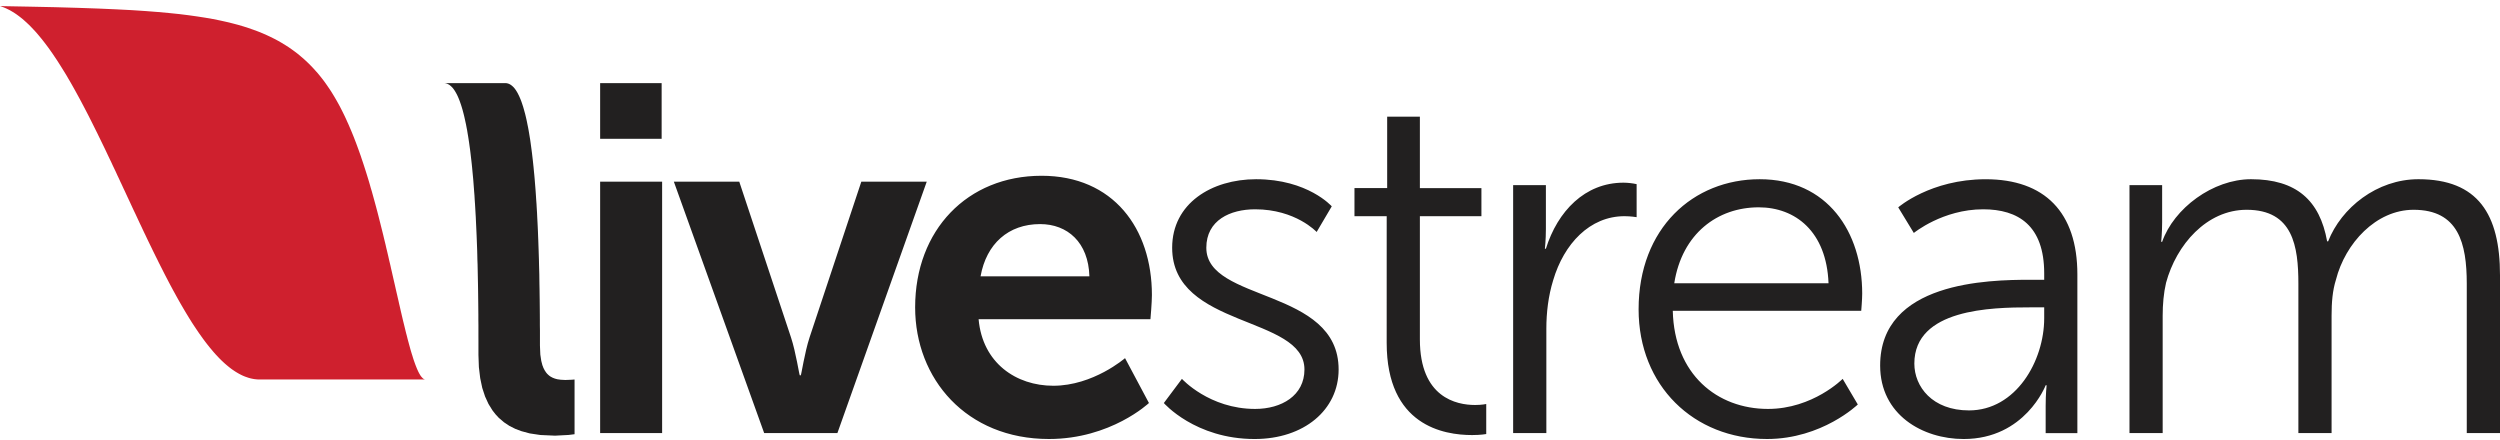 <?xml version="1.0" encoding="UTF-8"?> <svg xmlns="http://www.w3.org/2000/svg" width="250" height="44" viewBox="0 0 250 44" fill="none"> <g clip-path="url(#clip0_69_145)"> <path d="M54.035 43.5L52.974 43.341L52.138 43.115L51.531 42.886L50.944 42.591L50.393 42.224L49.876 41.781L49.56 41.439L49.259 41.055L48.852 40.402L48.507 39.649L48.225 38.791L48.02 37.814L47.888 36.714L47.844 35.486V34.05L47.842 33.536V32.506L47.836 31.994V31.48L47.831 30.969L47.826 30.459L47.82 29.949L47.814 29.443L47.807 28.941L47.799 28.438L47.788 27.937L47.778 27.441L47.768 26.944L47.758 26.451L47.739 25.965L47.729 25.48L47.716 24.997L47.698 24.518L47.68 24.043L47.662 23.573L47.641 23.109L47.62 22.648L47.598 22.19L47.578 21.735L47.552 21.291L47.527 20.849L47.501 20.411L47.471 19.979L47.447 19.552L47.413 19.134L47.382 18.718L47.351 18.313L47.32 17.908L47.282 17.517L47.245 17.126L47.21 16.746L47.171 16.369L47.13 16.003L47.087 15.64L47.046 15.287L47.004 14.943L46.955 14.601L46.91 14.27L46.862 13.95L46.813 13.633L46.76 13.326L46.712 13.027L46.655 12.738L46.603 12.456L46.543 12.182L46.486 11.918L46.428 11.66L46.367 11.41L46.306 11.175L46.244 10.946L46.177 10.723L46.111 10.512L46.042 10.312L45.975 10.117L45.904 9.935L45.833 9.763L45.759 9.597L45.685 9.442L45.605 9.297L45.529 9.163L45.45 9.037L45.368 8.92L45.288 8.815L45.202 8.719L45.114 8.635L45.032 8.562L44.944 8.494L44.852 8.439L44.76 8.392L44.667 8.357L44.573 8.332L44.475 8.316L44.378 8.312H50.523L50.624 8.316L50.719 8.332L50.815 8.357L50.91 8.392L50.998 8.439L51.092 8.494L51.178 8.562L51.265 8.635L51.353 8.719L51.437 8.815L51.517 8.92L51.6 9.037L51.678 9.163L51.757 9.297L51.831 9.442L51.908 9.597L51.981 9.763L52.053 9.935L52.125 10.117L52.193 10.312L52.259 10.512L52.327 10.723L52.391 10.946L52.453 11.175L52.518 11.41L52.578 11.66L52.638 11.918L52.695 12.182L52.748 12.456L52.807 12.738L52.86 13.027L52.911 13.326L52.961 13.633L53.014 13.95L53.059 14.27L53.104 14.601L53.15 14.943L53.195 15.287L53.236 15.64L53.279 16.003L53.318 16.369L53.358 16.746L53.393 17.126L53.432 17.517L53.467 17.908L53.499 18.313L53.532 18.718L53.564 19.134L53.592 19.552L53.62 19.979L53.652 20.411L53.676 20.849L53.704 21.291L53.724 21.735L53.748 22.19L53.771 22.648L53.792 23.109L53.809 23.573L53.829 24.043L53.845 24.518L53.862 24.997L53.877 25.48L53.893 25.965L53.903 26.451L53.917 26.944L53.931 27.441L53.937 27.937L53.944 28.438L53.955 28.941L53.961 29.443L53.969 29.949L53.974 30.459L53.979 30.969L53.983 31.48L53.986 31.994V32.506L53.994 33.022V34.551L54.032 35.456L54.126 36.086L54.236 36.512L54.342 36.79L54.467 37.033L54.607 37.245L54.708 37.367L54.823 37.48L54.941 37.58L55.068 37.667L55.274 37.776L55.492 37.86L55.727 37.924L56.068 37.973L56.529 37.999L57.175 37.973L57.456 37.95V43.421L56.864 43.495L55.505 43.566L54.035 43.5Z" fill="#222020"></path> <path d="M26.04 37.946H25.88L25.75 37.943L25.618 37.931L25.484 37.917L25.352 37.897L25.222 37.872L25.091 37.845L24.957 37.809L24.822 37.77L24.69 37.723L24.556 37.678L24.42 37.625L24.288 37.569L24.154 37.506L24.019 37.438L23.886 37.367L23.753 37.291L23.615 37.209L23.483 37.125L23.347 37.033L23.208 36.939L23.074 36.839L22.937 36.734L22.802 36.624L22.667 36.512L22.528 36.394L22.391 36.27L22.255 36.143L22.116 36.012L21.979 35.875L21.843 35.734L21.705 35.586L21.564 35.437L21.427 35.283L21.289 35.124L21.154 34.96L21.01 34.793L20.874 34.62L20.734 34.446L20.594 34.265L20.456 34.082L20.315 33.893L20.175 33.698L20.035 33.501L19.894 33.304L19.754 33.097L19.614 32.889L19.471 32.676L19.328 32.459L19.186 32.242L19.046 32.015L18.903 31.79L18.763 31.557L18.62 31.323L18.478 31.086L18.336 30.842L18.192 30.596L18.048 30.349L17.905 30.098L17.762 29.843L17.62 29.585L17.479 29.325L17.331 29.06L17.188 28.792L17.044 28.526L16.898 28.25L16.757 27.977L16.609 27.697L16.465 27.416L16.319 27.13L16.177 26.845L16.029 26.557L15.883 26.268L15.741 25.976L15.592 25.679L15.444 25.381L15.299 25.085L15.154 24.782L15.005 24.478L14.858 24.177L14.711 23.87L14.564 23.559L14.415 23.25L14.268 22.939L14.123 22.627L13.972 22.314L13.825 21.999L13.679 21.684L13.531 21.366L13.378 21.049L13.228 20.728L13.082 20.411L12.934 20.091L12.783 19.77L12.634 19.451L12.485 19.126L12.332 18.806L12.186 18.485L12.032 18.162L11.886 17.841L11.732 17.521L11.586 17.196L11.433 16.875L11.279 16.555L11.133 16.234L10.98 15.919L10.826 15.598L10.676 15.28L10.526 14.961L10.373 14.644L10.219 14.33L10.067 14.016L9.913 13.703L9.762 13.389L9.608 13.08L9.455 12.773L9.301 12.464L9.15 12.161L8.997 11.857L8.844 11.555L8.69 11.256L8.535 10.96L8.381 10.664L8.227 10.372L8.074 10.082L7.919 9.794L7.763 9.509L7.609 9.227L7.453 8.945L7.3 8.672L7.145 8.396L6.989 8.125L6.83 7.857L6.679 7.593L6.521 7.332L6.364 7.079L6.208 6.826L6.051 6.576L5.894 6.329L5.74 6.085L5.581 5.846L5.423 5.614L5.268 5.381L5.109 5.156L4.955 4.935L4.796 4.716L4.638 4.505L4.48 4.297L4.321 4.092L4.164 3.893L4.005 3.701L3.847 3.511L3.69 3.325L3.53 3.145L3.369 2.973L3.209 2.803L3.051 2.637L2.893 2.479L2.732 2.328L2.571 2.18L2.413 2.037L2.253 1.898L2.093 1.769L1.934 1.646L1.772 1.525L1.611 1.409L1.451 1.304L1.29 1.202L1.126 1.106L0.969 1.014L0.805 0.934L0.646 0.856L0.484 0.785L0.321 0.718L0.16 0.663L0 0.61H0.017L2.835 0.663L5.465 0.718L7.805 0.785L9.842 0.856L11.619 0.934L13.18 1.014L14.564 1.106L15.803 1.202L16.918 1.304L17.937 1.409L18.869 1.525L19.726 1.646L20.52 1.769L21.265 1.898L21.955 2.037L22.603 2.18L23.212 2.328L23.788 2.479L24.33 2.637L24.845 2.803L25.332 2.973L25.799 3.145L26.244 3.325L26.667 3.511L27.071 3.701L27.457 3.893L27.831 4.092L28.184 4.297L28.526 4.505L28.857 4.716L29.172 4.935L29.475 5.156L29.771 5.381L30.049 5.614L30.325 5.846L30.587 6.085L30.844 6.329L31.09 6.576L31.328 6.826L31.556 7.079L31.783 7.332L31.997 7.593L32.206 7.857L32.412 8.125L32.606 8.396L32.796 8.672L32.983 8.945L33.165 9.227L33.338 9.509L33.508 9.794L33.674 10.082L33.836 10.372L33.995 10.664L34.146 10.96L34.295 11.256L34.441 11.555L34.584 11.857L34.719 12.161L34.858 12.464L34.989 12.773L35.122 13.08L35.248 13.389L35.376 13.703L35.496 14.016L35.617 14.33L35.733 14.644L35.849 14.961L35.962 15.28L36.077 15.598L36.181 15.919L36.289 16.234L36.394 16.555L36.497 16.875L36.6 17.196L36.701 17.521L36.8 17.841L36.897 18.162L36.991 18.485L37.08 18.806L37.178 19.126L37.267 19.451L37.356 19.77L37.444 20.091L37.532 20.411L37.617 20.728L37.702 21.049L37.716 21.095L37.785 21.366L37.867 21.684L37.946 21.999L38.026 22.314L38.104 22.627L38.183 22.939L38.26 23.25L38.337 23.559L38.41 23.87L38.485 24.177L38.559 24.478L38.626 24.782L38.701 25.085L38.77 25.381L38.839 25.679L38.905 25.976L38.975 26.268L39.044 26.557L39.106 26.845L39.173 27.13L39.237 27.416L39.301 27.697L39.365 27.977L39.428 28.25L39.492 28.526L39.551 28.792L39.612 29.06L39.673 29.325L39.734 29.585L39.792 29.843L39.852 30.098L39.906 30.349L39.965 30.596L40.021 30.842L40.075 31.086L40.132 31.323L40.185 31.557L40.241 31.79L40.293 32.015L40.349 32.242L40.403 32.459L40.456 32.676L40.508 32.889L40.558 33.097L40.608 33.304L40.662 33.501L40.712 33.698L40.76 33.893L40.811 34.082L40.861 34.265L40.909 34.446L40.957 34.62L41.005 34.793L41.05 34.96L41.099 35.124L41.146 35.283L41.193 35.437L41.243 35.586L41.286 35.734L41.33 35.875L41.375 36.012L41.42 36.143L41.466 36.27L41.511 36.394L41.554 36.512L41.598 36.624L41.642 36.734L41.684 36.839L41.727 36.939L41.77 37.033L41.811 37.125L41.853 37.209L41.894 37.291L41.935 37.367L41.977 37.438L42.018 37.506L42.058 37.569L42.1 37.625L42.139 37.678L42.18 37.723L42.223 37.77L42.255 37.803L42.259 37.809L42.3 37.845L42.337 37.872L42.374 37.897L42.417 37.917L42.452 37.931L42.491 37.943L42.528 37.946H26.04Z" fill="#CF202E"></path> <path d="M60.014 8.312H66.164V13.883H60.014V8.312ZM60.014 18.168H66.212V43.309H60.014V18.168ZM67.385 18.168H73.927L79.1 33.743C79.589 35.222 79.93 37.535 79.981 37.535H80.076C80.126 37.535 80.469 35.222 80.956 33.743L86.132 18.168H92.674L83.74 43.308H76.417L67.385 18.168ZM104.157 17.577C111.333 17.577 115.191 22.852 115.191 29.504C115.191 30.243 115.044 31.921 115.044 31.921H97.86C98.25 36.307 101.618 38.575 105.329 38.575C109.329 38.575 112.503 35.814 112.503 35.814L114.895 40.301C114.895 40.301 111.091 43.9 104.89 43.9C96.638 43.9 91.514 37.886 91.514 30.736C91.514 23 96.737 17.577 104.157 17.577ZM108.94 27.631C108.845 24.233 106.746 22.409 104.011 22.409C100.838 22.409 98.639 24.38 98.056 27.631H108.94ZM118.192 37.886C118.192 37.886 120.924 40.893 125.513 40.893C128.15 40.893 130.445 39.562 130.445 36.949C130.445 31.526 117.216 32.856 117.216 24.774C117.216 20.337 121.171 17.922 125.611 17.922C130.786 17.922 133.176 20.634 133.176 20.634L131.665 23.198C131.665 23.198 129.568 20.93 125.513 20.93C123.026 20.93 120.632 22.015 120.632 24.776C120.632 30.246 133.862 28.766 133.862 36.95C133.862 40.993 130.395 43.901 125.466 43.901C119.509 43.901 116.384 40.303 116.384 40.303L118.192 37.886ZM138.67 21.619H135.447V18.809H138.717V11.664H141.988V18.81H148.142V21.62H141.988V33.942C141.988 39.761 145.65 40.499 147.507 40.499C148.189 40.499 148.624 40.401 148.624 40.401V43.404C148.624 43.404 148.088 43.506 147.214 43.506C144.38 43.506 138.668 42.569 138.668 34.287L138.67 21.619ZM151.314 18.514H154.589V22.902C154.589 23.986 154.488 24.873 154.488 24.873H154.589C155.757 21.126 158.491 18.267 162.35 18.267C162.791 18.271 163.232 18.321 163.663 18.414V21.717C163.663 21.717 163.082 21.619 162.449 21.619C158.98 21.619 156.393 24.38 155.317 28.025C154.829 29.602 154.635 31.279 154.635 32.855V43.308H151.314V18.514ZM175.969 17.922C182.752 17.922 186.22 23.198 186.22 29.36C186.22 29.948 186.123 31.082 186.123 31.082H167.278C167.425 37.442 171.722 40.893 176.797 40.893C181.288 40.893 184.267 37.886 184.267 37.886L185.78 40.449C185.78 40.449 182.216 43.9 176.701 43.9C169.377 43.9 163.86 38.575 163.86 30.933C163.861 22.803 169.33 17.922 175.969 17.922ZM182.853 28.324C182.655 23.148 179.535 20.732 175.869 20.732C171.769 20.732 168.207 23.346 167.426 28.324H182.853ZM203.053 27.977H204.42V27.339C204.42 22.557 201.832 20.93 198.316 20.93C194.266 20.93 191.382 23.296 191.382 23.296L189.823 20.734C189.823 20.734 193.045 17.924 198.564 17.924C204.468 17.924 207.737 21.227 207.737 27.438V43.312H204.566V40.599C204.566 39.367 204.662 38.528 204.662 38.528H204.566C204.566 38.528 202.516 43.901 196.365 43.901C192.264 43.901 188.015 41.482 188.015 36.556C188.014 28.177 198.803 27.977 203.053 27.977ZM196.901 41.041C201.586 41.041 204.42 36.109 204.42 31.821V30.736H203C199.146 30.736 191.434 30.884 191.434 36.358C191.434 38.671 193.237 41.041 196.901 41.041ZM212.947 18.514H216.214V22.21C216.214 23.295 216.117 24.182 216.117 24.182H216.214C217.385 20.829 221.291 17.921 225.103 17.921C229.641 17.921 231.981 20.041 232.713 24.133H232.814C234.131 20.78 237.693 17.921 241.844 17.921C247.801 17.921 250 21.422 250 27.532V43.308H246.677V28.374C246.677 24.332 245.846 20.978 241.358 20.978C237.599 20.978 234.522 24.332 233.594 27.975C233.252 29.06 233.158 30.243 233.158 31.574V43.308H229.838V28.374C229.838 24.623 229.3 20.978 224.662 20.978C220.66 20.978 217.635 24.478 216.606 28.276C216.364 29.31 216.267 30.441 216.267 31.575V43.309H212.948V18.514H212.947Z" fill="#222020"></path> </g> <defs> <clipPath id="clip0_69_145"> <rect width="250" height="43.3" fill="white" transform="translate(0 0.605)"></rect> </clipPath> </defs> </svg> 
